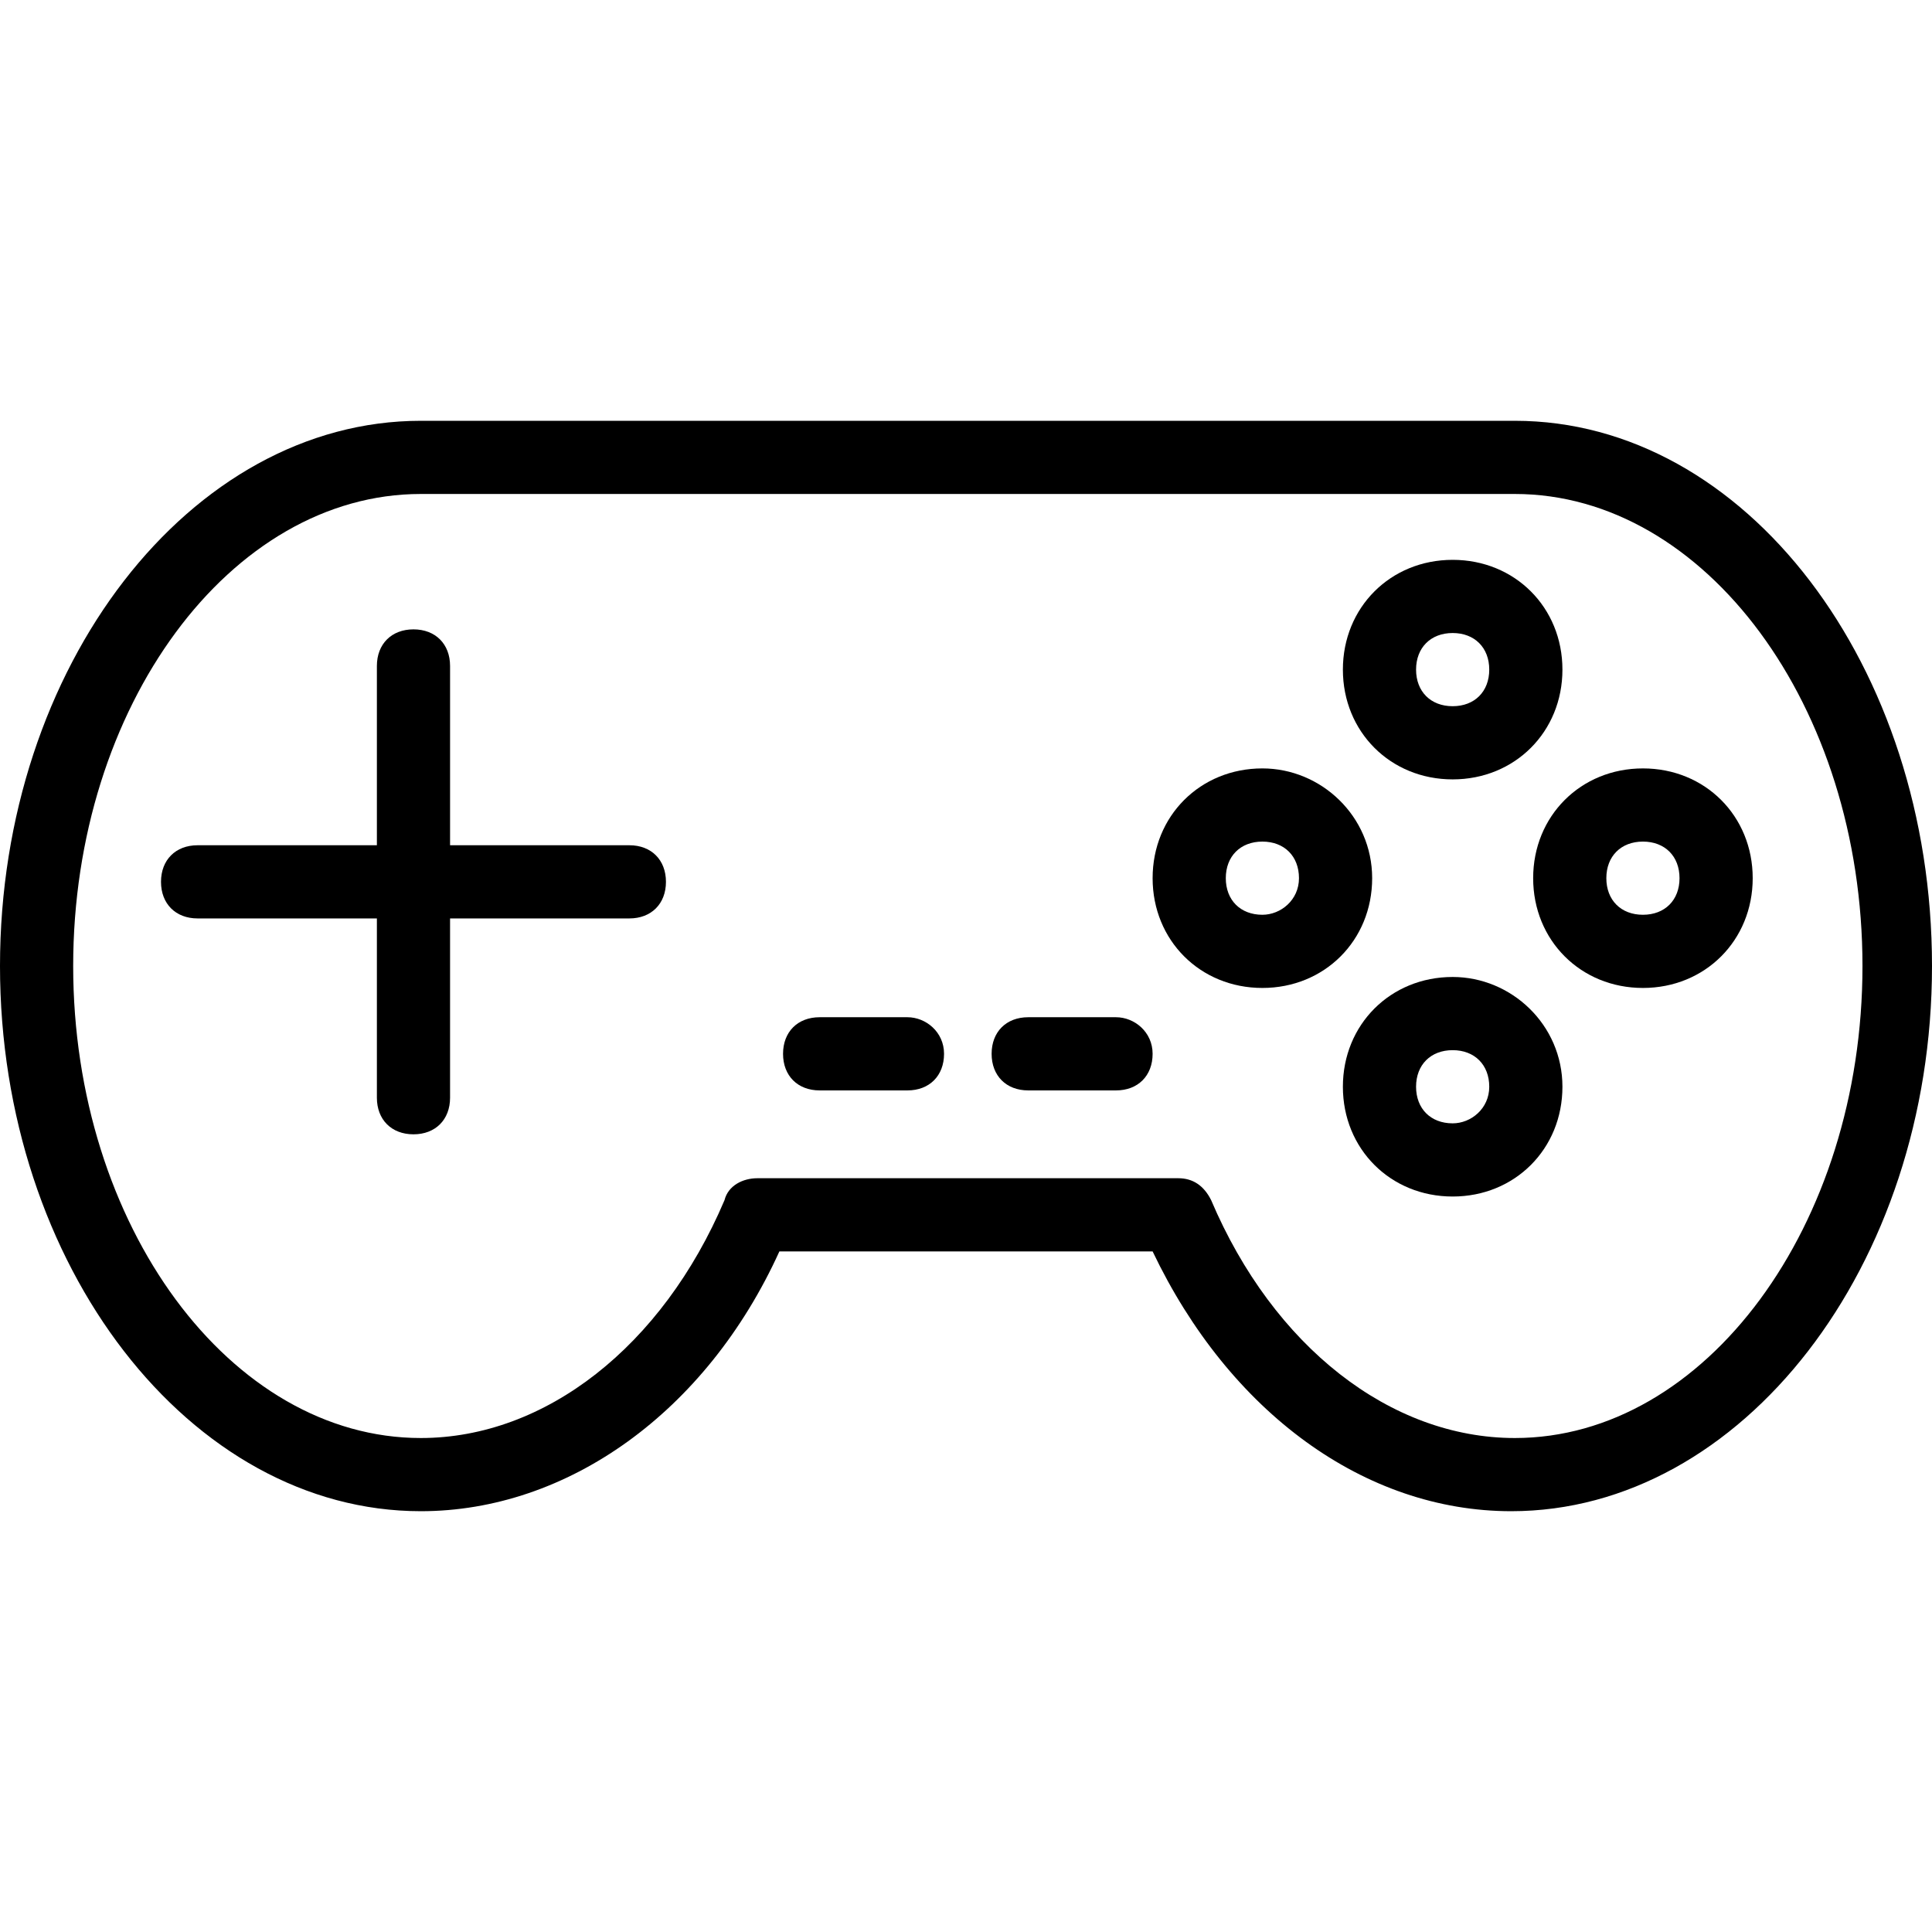 <?xml version="1.0" encoding="iso-8859-1"?>
<!-- Generator: Adobe Illustrator 19.0.0, SVG Export Plug-In . SVG Version: 6.00 Build 0)  -->
<svg version="1.1" id="Capa_1" xmlns="http://www.w3.org/2000/svg" xmlns:xlink="http://www.w3.org/1999/xlink" x="0px" y="0px"
	 viewBox="0 0 422.4 422.4" style="enable-background:new 0 0 422.4 422.4;" xml:space="preserve">
<g>
	<g>
		<path d="M331.2,92H92C41.6,92,0,145.6,0,211.2s41.6,119.2,92,119.2c32,0,62.4-21.6,78.4-56.8H252c16.8,35.2,46.4,56.8,78.4,56.8
			c50.4,0,92-53.6,92-119.2S381.6,92,331.2,92z M331.2,314.4c-27.2,0-52.8-20-66.4-52c-1.6-3.2-4-4.8-7.2-4.8h-92
			c-3.2,0-6.4,1.6-7.2,4.8c-13.6,32-39.2,52-66.4,52c-41.6,0-76-46.4-76-103.2S50.4,108,92,108h239.2c41.6,0,76,46.4,76,103.2
			S372.8,314.4,331.2,314.4z"/>
	</g>
</g>
<g>
	<g>
		<path d="M137.6,184.8H98.4v-39.2c0-4.8-3.2-8-8-8s-8,3.2-8,8v39.2H43.2c-4.8,0-8,3.2-8,8s3.2,8,8,8h39.2V240c0,4.8,3.2,8,8,8
			s8-3.2,8-8v-39.2h39.2c4.8,0,8-3.2,8-8S142.4,184.8,137.6,184.8z"/>
	</g>
</g>
<g>
	<g>
		<path d="M317.6,122.4c-13.6,0-24,10.4-24,24c0,13.6,10.4,24,24,24c13.6,0,24-10.4,24-24C341.6,132.8,331.2,122.4,317.6,122.4z
			 M317.6,154.4c-4.8,0-8-3.2-8-8c0-4.8,3.2-8,8-8s8,3.2,8,8C325.6,151.2,322.4,154.4,317.6,154.4z"/>
	</g>
</g>
<g>
	<g>
		<path d="M317.6,213.6c-13.6,0-24,10.4-24,24c0,13.6,10.4,24,24,24c13.6,0,24-10.4,24-24C341.6,224,330.4,213.6,317.6,213.6z
			 M317.6,245.6c-4.8,0-8-3.2-8-8s3.2-8,8-8s8,3.2,8,8S321.6,245.6,317.6,245.6z"/>
	</g>
</g>
<g>
	<g>
		<path d="M276,168c-13.6,0-24,10.4-24,24c0,13.6,10.4,24,24,24c13.6,0,24-10.4,24-24C300,178.4,288.8,168,276,168z M276,200
			c-4.8,0-8-3.2-8-8s3.2-8,8-8s8,3.2,8,8S280,200,276,200z"/>
	</g>
</g>
<g>
	<g>
		<path d="M359.2,168c-13.6,0-24,10.4-24,24c0,13.6,10.4,24,24,24c13.6,0,24-10.4,24-24C383.2,178.4,372.8,168,359.2,168z
			 M359.2,200c-4.8,0-8-3.2-8-8s3.2-8,8-8s8,3.2,8,8S364,200,359.2,200z"/>
	</g>
</g>
<g>
	<g>
		<path d="M198.4,222.4h-19.2c-4.8,0-8,3.2-8,8s3.2,8,8,8h19.2c4.8,0,8-3.2,8-8S202.4,222.4,198.4,222.4z"/>
	</g>
</g>
<g>
	<g>
		<path d="M244,222.4h-19.2c-4.8,0-8,3.2-8,8s3.2,8,8,8H244c4.8,0,8-3.2,8-8S248,222.4,244,222.4z"/>
	</g>
</g>
<g>
</g>
<g>
</g>
<g>
</g>
<g>
</g>
<g>
</g>
<g>
</g>
<g>
</g>
<g>
</g>
<g>
</g>
<g>
</g>
<g>
</g>
<g>
</g>
<g>
</g>
<g>
</g>
<g>
</g>
</svg>
